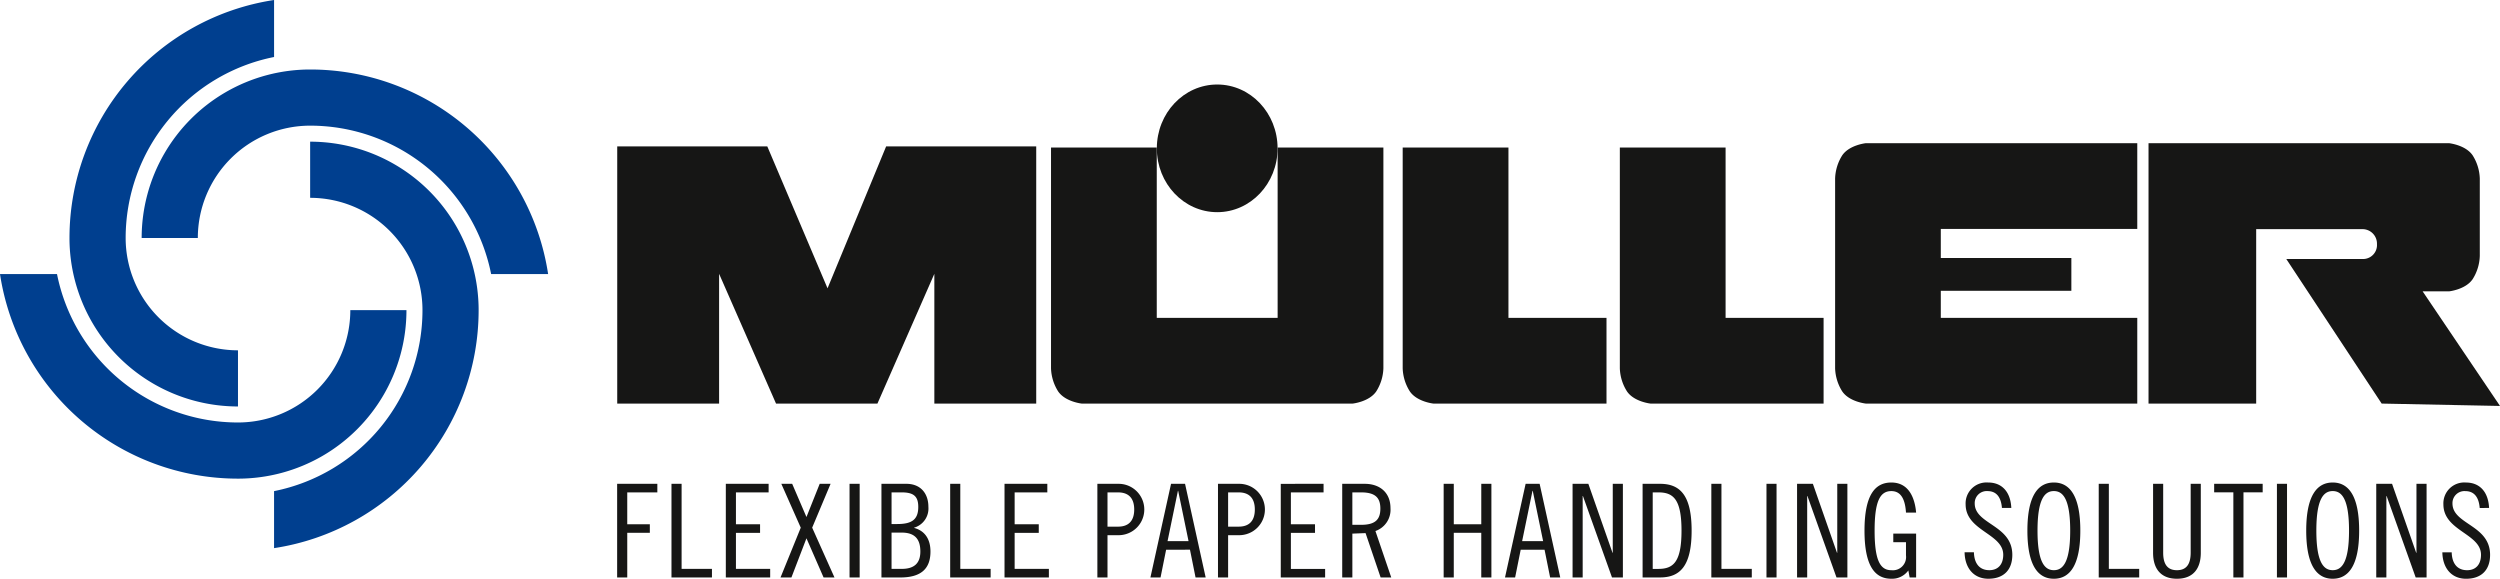 <svg id="Mueller-logo-farbe" xmlns="http://www.w3.org/2000/svg" width="476.068" height="110.211" viewBox="0 0 476.068 110.211">
  <path id="Pfad_3895" data-name="Pfad 3895" d="M510.018,465.878h1.925v-8.5h4.3V455.75h-4.3v-6.076h5.73v-1.628h-7.656v17.831Zm10.347-17.831v17.831h7.707v-1.631h-5.78v-16.2Zm10.348,0v17.831h8.447v-1.631h-6.52v-6.866h4.594V455.75h-4.594v-6.076h6.223v-1.628Zm10.57,0,3.7,8.348-3.853,9.483h2.075l2.864-7.459,3.26,7.459h2.075l-4.248-9.483,3.506-8.348h-2.074l-2.52,6.322-2.717-6.322Zm12.99,0v17.831H556.2V448.047Zm6.076,17.831h3.606c3.9,0,5.729-1.631,5.729-4.94,0-2.221-.963-3.925-3.112-4.495v-.048a3.8,3.8,0,0,0,2.717-3.952c0-2.617-1.53-4.4-4.2-4.4h-4.741v17.831Zm1.925-8.545H564.2c2.52,0,3.557,1.258,3.557,3.6,0,2.3-1.236,3.31-3.557,3.31h-1.927v-6.914Zm0-7.658H564.2c2.272,0,3.161.743,3.161,2.768,0,2.419-1.234,3.26-4,3.26h-1.087v-6.028Zm11.163-1.628v17.831h7.705v-1.631h-5.778v-16.2Zm10.348,0v17.831h8.447v-1.631h-6.52v-6.866h4.594V455.75h-4.594v-6.076h6.223v-1.628Zm17.682,17.831h1.927v-8.052h2.272a4.892,4.892,0,0,0,0-9.779h-4.2v17.831Zm1.927-16.2h2.024c1.927,0,3.063,1.039,3.063,3.262s-1.137,3.26-3.063,3.26h-2.024v-6.522Zm13.41-.3h.049l1.975,9.584h-4l1.976-9.584Zm-1.309-1.332-3.927,17.831h1.927l1.062-5.286H619.1l1.062,5.286h1.927l-3.927-17.831Zm8.94,17.831h1.927v-8.052h2.272a4.892,4.892,0,0,0,0-9.779h-4.2v17.831Zm1.927-16.2h2.026c1.925,0,3.062,1.039,3.062,3.262s-1.137,3.26-3.062,3.26h-2.026v-6.522Zm10.027-1.628v17.831h8.447v-1.631h-6.52v-6.866h4.594V455.75h-4.594v-6.076h6.224v-1.628Zm13.634,1.628H651.7c2.766,0,3.655,1.089,3.655,3.089s-.889,3.087-3.655,3.087h-1.678v-6.176Zm-1.927,16.2h1.927V457.53l2.515-.1,2.868,8.447h2.023l-3.014-8.842a4.286,4.286,0,0,0,2.868-4.371c0-2.939-2.027-4.618-4.891-4.618h-4.3v17.831Zm19.312-17.831v17.831h1.927v-8.5h5.235v8.5H676.5V448.047h-1.927v7.7h-5.235v-7.7Zm16.915,1.332h.051l1.976,9.584h-4l1.973-9.584Zm-1.307-1.332-3.927,17.831h1.927l1.062-5.286h4.543l1.062,5.286h1.928l-3.927-17.831Zm8.941,0v17.831h1.924V450.368h.05l5.534,15.509h2.074V448.047h-1.928v13.138h-.047l-4.6-13.138Zm15.262,1.628h1.038c2.814,0,4.445,1.188,4.445,7.288s-1.631,7.285-4.445,7.285h-1.038V449.675Zm-1.927,16.2h3.31c3.751,0,6.025-2.075,6.025-8.915s-2.273-8.915-6.025-8.915h-3.31v17.831Zm13.089-17.831v17.831h7.705v-1.631h-5.779v-16.2Zm10.5,0v17.831H730.8V448.047Zm5.825,0v17.831h1.928V450.368h.05l5.532,15.509h2.074V448.047h-1.928v13.138h-.05l-4.592-13.138Zm22.672,5.483c-.246-2.865-1.433-5.73-4.717-5.73-3.136,0-5.113,2.421-5.113,9.163s1.978,9.162,5.113,9.162a3.812,3.812,0,0,0,3.235-1.58l.249,1.334h1.233V457.53H753.03v1.631h2.419v2.518a2.522,2.522,0,0,1-2.79,2.816c-2.149,0-3.185-1.927-3.185-7.532s1.036-7.532,3.185-7.532c1.952,0,2.643,1.777,2.79,4.1Zm18.127-.889c-.147-3.111-1.828-4.841-4.4-4.841a3.983,3.983,0,0,0-4.3,4.149c0,5.088,7.163,5.558,7.163,9.608,0,1.9-1.039,2.939-2.643,2.939-1.9,0-2.889-1.309-2.939-3.409h-1.778c.05,2.988,1.729,5.038,4.519,5.038,2.942,0,4.57-1.7,4.57-4.544,0-5.729-7.16-5.779-7.16-9.8a2.282,2.282,0,0,1,2.443-2.346c1.853,0,2.593,1.383,2.741,3.211Zm11.213,4.322c0,6.05-1.382,7.532-3.113,7.532s-3.11-1.482-3.11-7.532,1.382-7.532,3.11-7.532,3.113,1.481,3.113,7.532Zm1.928,0c0-6.643-2.027-9.163-5.041-9.163s-5.037,2.52-5.037,9.163,2.023,9.162,5.037,9.162,5.041-2.518,5.041-9.162Zm3.505-8.915v17.831h7.706v-1.631h-5.779v-16.2Zm10.35,0v13.138c0,2.865,1.332,4.939,4.543,4.939s4.545-2.074,4.545-4.939V448.047h-1.928v13.089c0,1.8-.52,3.359-2.617,3.359s-2.619-1.556-2.619-3.359V448.047Zm11.632,0v1.628h3.655v16.2h1.927v-16.2h3.655v-1.628Zm11.952,0v17.831h1.924V448.047Zm13.73,8.915c0,6.05-1.382,7.532-3.11,7.532s-3.113-1.482-3.113-7.532,1.382-7.532,3.113-7.532,3.11,1.481,3.11,7.532Zm1.928,0c0-6.643-2.024-9.163-5.038-9.163s-5.041,2.52-5.041,9.163,2.027,9.162,5.041,9.162,5.038-2.518,5.038-9.162ZM845,448.047v17.831h1.928V450.368h.05l5.532,15.509h2.074V448.047h-1.928v13.138h-.05l-4.595-13.138Zm21.486,4.594c-.149-3.111-1.828-4.841-4.4-4.841a3.981,3.981,0,0,0-4.3,4.149c0,5.088,7.161,5.558,7.161,9.608,0,1.9-1.036,2.939-2.64,2.939-1.9,0-2.889-1.309-2.939-3.409h-1.781c.049,2.988,1.73,5.038,4.52,5.038,2.939,0,4.571-1.7,4.571-4.544,0-5.729-7.164-5.779-7.164-9.8a2.284,2.284,0,0,1,2.445-2.346c1.852,0,2.593,1.383,2.742,3.211Z" transform="translate(-392.497 -355.913)" fill="#161615"/>
  <path id="Pfad_3896" data-name="Pfad 3896" d="M550.077,429.61l-11.471-27.027H510.029v48.973h19.4V426.849l10.84,24.708h19.309l10.839-24.708v24.708h19.4V402.584h-28.58L550.077,429.61Z" transform="translate(-392.492 -374.705)" fill="#161615"/>
  <path id="Pfad_3897" data-name="Pfad 3897" d="M588.519,435.173V402.741H568.382v42.024a8.729,8.729,0,0,0,1.356,4.405c1.36,1.993,4.487,2.322,4.487,2.322h51.606s3.127-.328,4.487-2.322a8.722,8.722,0,0,0,1.358-4.405V402.741h-20.14v32.432Z" transform="translate(-368.24 -374.64)" fill="#161615"/>
  <path id="Pfad_3898" data-name="Pfad 3898" d="M654.5,435.173H635.829V402.741h-20.14v42.024a8.709,8.709,0,0,0,1.36,4.405c1.355,1.993,4.487,2.322,4.487,2.322H654.5V435.173Z" transform="translate(-348.579 -374.64)" fill="#161615"/>
  <path id="Pfad_3899" data-name="Pfad 3899" d="M683.7,435.173H665.038V402.741H644.9v42.024a8.708,8.708,0,0,0,1.36,4.405c1.352,1.993,4.482,2.322,4.482,2.322H683.7V435.173Z" transform="translate(-336.439 -374.64)" fill="#161615"/>
  <path id="Pfad_3900" data-name="Pfad 3900" d="M731.4,435.417v16.319h-51.7s-3.127-.328-4.485-2.322a8.736,8.736,0,0,1-1.355-4.405V408.88a8.77,8.77,0,0,1,1.355-4.413c1.357-1.985,4.485-2.314,4.485-2.314h51.7v16.32H693.986v5.541h24.862v6.25H693.986v5.153Z" transform="translate(-324.405 -374.884)" fill="#161615"/>
  <path id="Pfad_3901" data-name="Pfad 3901" d="M782.949,452.188l-14.731-21.822h5.034s3.138-.335,4.488-2.32a8.74,8.74,0,0,0,1.36-4.417V408.88a8.743,8.743,0,0,0-1.36-4.413c-1.349-1.985-4.488-2.314-4.488-2.314H716.019v49.583h20.5V418.519h20.187a2.76,2.76,0,0,1,2.814,2.847,2.658,2.658,0,0,1-2.814,2.838H742.253l18.162,27.532,22.534.452Z" transform="translate(-306.881 -374.884)" fill="#161615"/>
  <path id="Pfad_3902" data-name="Pfad 3902" d="M582.616,406.412c0-6.71,5.147-12.154,11.5-12.154s11.493,5.444,11.493,12.154-5.145,12.156-11.493,12.156-11.5-5.44-11.5-12.156" transform="translate(-362.324 -378.165)" fill="#161615"/>
  <path id="Pfad_3903" data-name="Pfad 3903" d="M440.232,428.209a45.842,45.842,0,0,1,38.959-45.319v10.855a35.146,35.146,0,0,0-28.263,34.464,21.392,21.392,0,0,0,21.391,21.39v10.694a32.085,32.085,0,0,1-32.088-32.083ZM504.4,441.952a32.084,32.084,0,0,1-32.085,32.085A45.84,45.84,0,0,1,427,435.081h10.856a35.144,35.144,0,0,0,34.463,28.261,21.391,21.391,0,0,0,21.39-21.39Zm-18.341-32.083a32.084,32.084,0,0,1,32.085,32.085,45.835,45.835,0,0,1-38.956,45.316V476.414a35.142,35.142,0,0,0,28.263-34.462,21.39,21.39,0,0,0-21.391-21.39V409.869Zm-32.083,18.341a32.084,32.084,0,0,1,32.085-32.085,45.838,45.838,0,0,1,45.318,38.956H520.526a35.146,35.146,0,0,0-34.463-28.263,21.391,21.391,0,0,0-21.391,21.391Z" transform="translate(-427 -382.89)" fill="#003f8f"/>
</svg>
